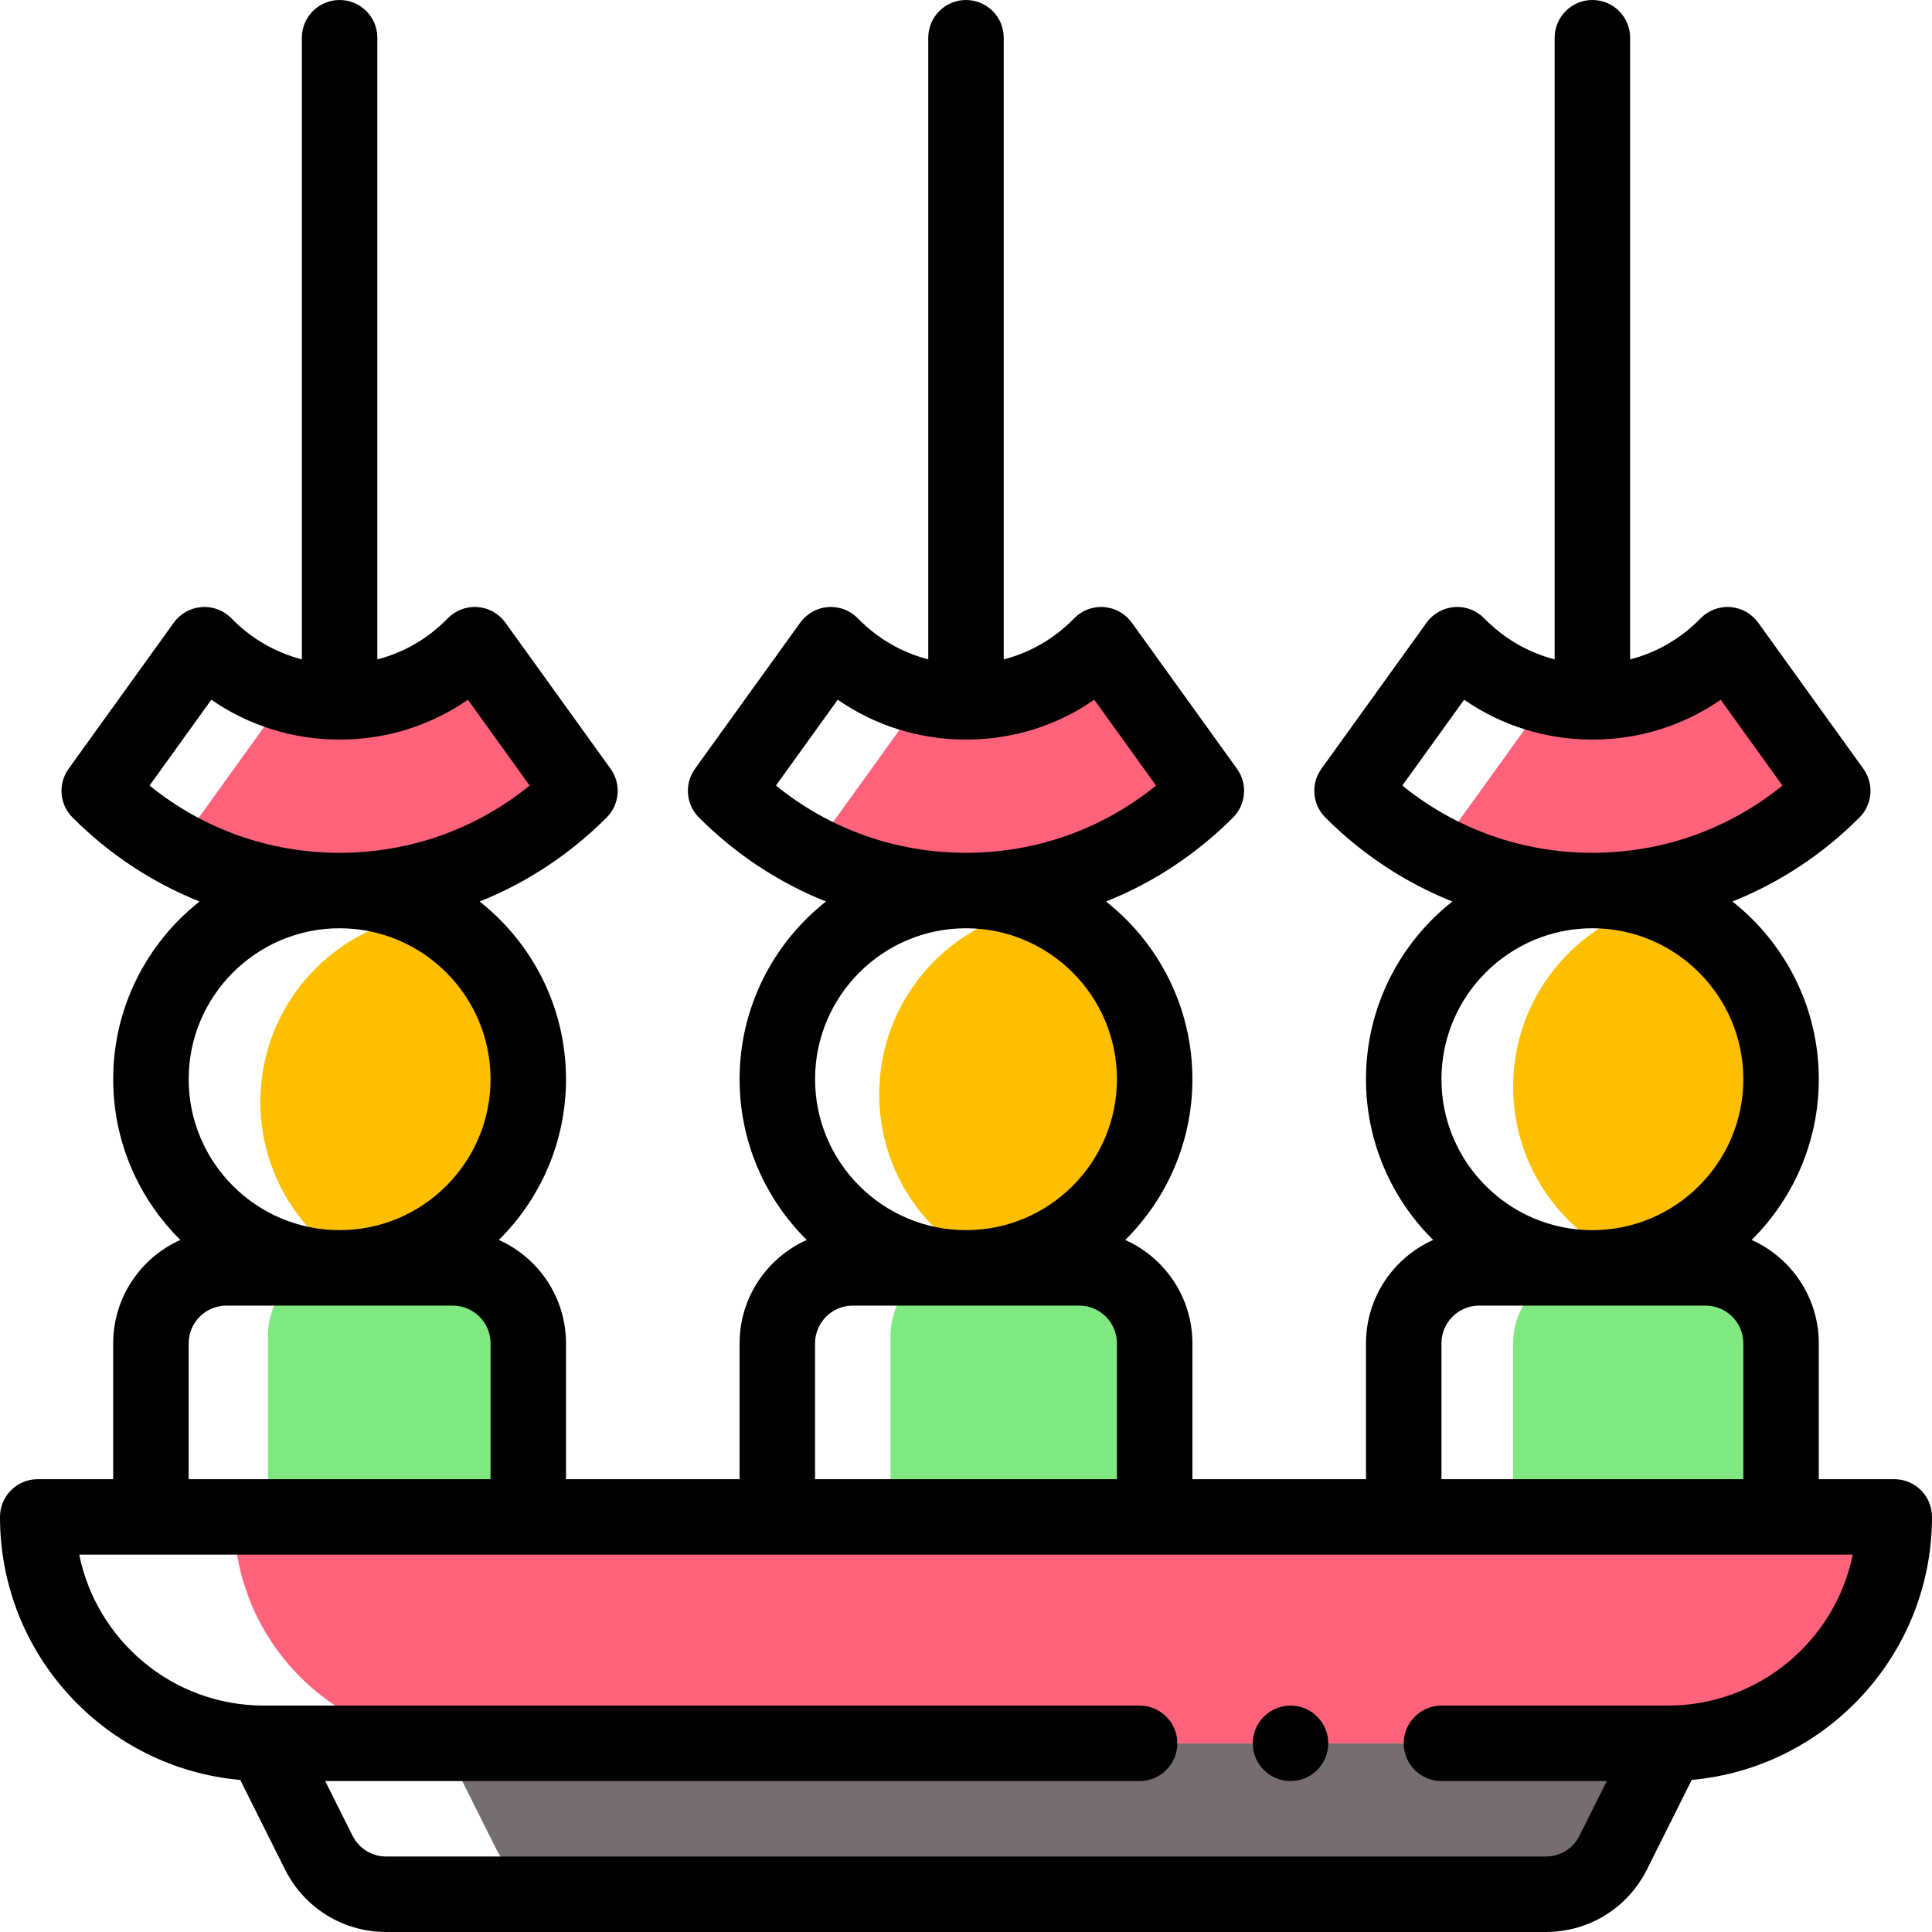 <svg height="512pt" viewBox="0 0 512 512" width="512pt" xmlns="http://www.w3.org/2000/svg"><path d="m502 402c-94.496 0-314.906 0-440 0 0 33.141 26.863 60 60 60h320c33.141 0 60-26.859 60-60zm0 0" fill="#ff637b"/><path d="m460.117 174.043c-.363-.023-.734-.043-1.117-.043-1.66 0-3.465.254-5.367.676-8.625 7.066-19.637 11.324-31.633 11.324-4.004 0-7.914-.488-11.684-1.395l-25.715 35.723c5.078 5.09 10.762 9.57 16.934 13.332 6.574 1.531 13.426 2.34 20.465 2.34 24.879 0 47.41-10.102 63.699-26.422zm0 0" fill="#ff637b"/><path d="m452 336c-3.742 0-17.5 0-31 0-11.051 0-20 8.949-20 20v46h71v-46c0-11.051-8.949-20-20-20zm0 0" fill="#7fe881"/><path d="m439.801 239.273c-22.215 5.09-38.801 24.969-38.801 48.727 0 21.34 13.379 39.547 32.199 46.727 22.215-5.09 38.801-24.969 38.801-48.727 0-21.34-13.379-39.547-32.199-46.727zm0 0" fill="#fdbf00"/><path d="m131.469 489.941c3.391 6.777 10.32 11.059 17.891 11.059h266.488c5-1.637 9.254-5.199 11.684-10.059l14.469-28.941h-324.5zm0 0" fill="#766e6e"/><path d="m291.82 170.852c-9.09 9.34-21.789 15.148-35.82 15.148-3.879 0-7.672-.461-11.336-1.312l-26.664 37.043c3.949 3.957 8.273 7.547 12.902 10.719 7.969 2.309 16.387 3.551 25.098 3.551 24.879 0 47.41-10.102 63.699-26.422zm0 0" fill="#ff637b"/><path d="m304 356c0-11.051-8.949-20-20-20-4.273 0-21.586 0-36.676 0-6.695 3.23-11.324 10.062-11.324 18v46h68zm0 0" fill="#7fe881"/><path d="m276.559 240.426c-24.566 3.164-43.559 24.148-43.559 49.574 0 20.277 12.086 37.73 29.441 45.574 24.566-3.164 43.559-24.148 43.559-49.574 0-20.277-12.086-37.73-29.441-45.574zm0 0" fill="#fdbf00"/><path d="m125.82 170.852c-9.09 9.34-21.789 15.148-35.82 15.148-4.762 0-9.398-.688-13.816-1.961l-25.582 35.539c5.281 5.293 11.223 9.926 17.684 13.777 6.953 1.723 14.227 2.645 21.715 2.645 24.879 0 47.41-10.102 63.699-26.422zm0 0" fill="#ff637b"/><path d="m140 356c0-11.051-8.949-20-20-20-4.367 0-22.359 0-37.676 0-6.695 3.23-11.324 10.062-11.324 18v46h69zm0 0" fill="#7fe881"/><path d="m114.18 242.234c-25.348 2.43-45.18 23.781-45.18 49.766 0 18.84 10.43 35.238 25.82 43.766 25.348-2.43 45.18-23.781 45.18-49.766 0-18.84-10.43-35.238-25.82-43.766zm0 0" fill="#fdbf00"/><path d="m502 392h-20v-36c0-12.199-7.324-22.715-17.801-27.398 10.984-10.879 17.801-25.957 17.801-42.602 0-19.078-8.961-36.094-22.887-47.09 12.461-4.977 23.898-12.48 33.664-22.266 3.461-3.465 3.898-8.93 1.039-12.906l-27.879-38.73c-1.73-2.398-4.43-3.91-7.379-4.129-2.945-.223-5.844.879-7.906 2.996-5.211 5.359-11.633 9.066-18.652 10.867v-164.742c0-5.523-4.477-10-10-10s-10 4.477-10 10v164.738c-7.016-1.805-13.438-5.512-18.66-10.867-2.062-2.117-4.953-3.215-7.902-2.992-2.949.219-5.648 1.73-7.375 4.129l-27.879 38.73c-2.859 3.977-2.422 9.441 1.039 12.906 9.766 9.785 21.203 17.289 33.664 22.266-13.926 10.996-22.887 28.012-22.887 47.09 0 16.645 6.816 31.723 17.801 42.602-10.477 4.684-17.801 15.199-17.801 27.398v36h-46v-36c0-12.199-7.324-22.715-17.801-27.398 10.984-10.879 17.801-25.957 17.801-42.602 0-19.078-8.961-36.094-22.887-47.09 12.461-4.977 23.898-12.48 33.664-22.266 3.461-3.465 3.898-8.93 1.039-12.906l-27.879-38.73c-1.73-2.398-4.43-3.91-7.379-4.129-2.949-.223-5.844.879-7.906 2.996-5.211 5.359-11.633 9.066-18.652 10.867v-164.742c0-5.523-4.477-10-10-10s-10 4.477-10 10v164.738c-7.016-1.805-13.438-5.512-18.66-10.867-2.062-2.117-4.957-3.215-7.902-2.992-2.949.219-5.648 1.73-7.375 4.129l-27.879 38.73c-2.859 3.977-2.422 9.441 1.039 12.906 9.766 9.785 21.203 17.289 33.664 22.266-13.926 10.996-22.887 28.012-22.887 47.09 0 16.645 6.816 31.723 17.801 42.602-10.477 4.684-17.801 15.199-17.801 27.398v36h-46v-36c0-12.199-7.324-22.715-17.801-27.398 10.984-10.879 17.801-25.957 17.801-42.602 0-19.078-8.961-36.094-22.887-47.09 12.461-4.977 23.898-12.48 33.664-22.266 3.461-3.465 3.898-8.93 1.039-12.906l-27.879-38.73c-1.73-2.398-4.43-3.91-7.379-4.129-2.953-.223-5.844.879-7.906 2.996-5.211 5.359-11.633 9.066-18.652 10.867v-164.742c0-5.523-4.477-10-10-10s-10 4.477-10 10v164.738c-7.016-1.805-13.438-5.512-18.66-10.867-2.062-2.117-4.961-3.215-7.902-2.992-2.949.219-5.648 1.73-7.375 4.129l-27.879 38.73c-2.859 3.977-2.422 9.441 1.039 12.906 9.766 9.785 21.203 17.289 33.664 22.266-13.926 10.996-22.887 28.012-22.887 47.09 0 16.645 6.816 31.723 17.801 42.602-10.477 4.684-17.801 15.199-17.801 27.398v36h-20c-5.523 0-10 4.477-10 10 0 36.781 28.188 66.547 63.672 69.707l11.852 23.703c5.121 10.234 15.402 16.59 26.836 16.59h307.281c11.434 0 21.719-6.355 26.836-16.59l11.852-23.711c35.645-3.211 63.672-33.234 63.672-69.699 0-5.523-4.477-10-10-10zm-130.363-183.828 16.367-22.738c9.93 6.875 21.668 10.566 33.996 10.566 12.34 0 24.078-3.691 34-10.562l16.363 22.734c-14.207 11.551-31.801 17.828-50.363 17.828s-36.156-6.277-50.363-17.828zm50.363 37.828c22.055 0 40 17.945 40 40s-17.945 40-40 40-40-17.945-40-40 17.945-40 40-40zm-40 110c0-5.516 4.484-10 10-10h60c5.516 0 10 4.484 10 10v36h-80zm-176.363-147.828 16.367-22.738c9.93 6.875 21.668 10.566 33.996 10.566 12.34 0 24.078-3.691 34-10.562l16.363 22.734c-14.207 11.551-31.801 17.828-50.363 17.828s-36.156-6.277-50.363-17.828zm50.363 37.828c22.055 0 40 17.945 40 40s-17.945 40-40 40-40-17.945-40-40 17.945-40 40-40zm-40 110c0-5.516 4.484-10 10-10h60c5.516 0 10 4.484 10 10v36h-80zm-176.363-147.828 16.367-22.738c9.93 6.875 21.668 10.566 33.996 10.566 12.34 0 24.078-3.691 34-10.562l16.363 22.734c-14.207 11.551-31.801 17.828-50.363 17.828s-36.156-6.277-50.363-17.828zm50.363 37.828c22.055 0 40 17.945 40 40s-17.945 40-40 40-40-17.945-40-40 17.945-40 40-40zm-40 110c0-5.516 4.484-10 10-10h60c5.516 0 10 4.484 10 10v36h-80zm392 96h-60c-5.523 0-10 4.477-10 10s4.477 10 10 10h43.82l-7.234 14.469c-1.707 3.41-5.137 5.531-8.945 5.531h-307.281c-3.812 0-7.238-2.121-8.945-5.531l-7.234-14.469h215.82c5.523 0 10-4.477 10-10s-4.477-10-10-10h-232c-24.527 0-44.457-17.496-49.008-40.012h470.004c-4.645 22.797-24.852 40.012-48.996 40.012zm0 0"/><path d="m352 462c0 5.523-4.477 10-10 10s-10-4.477-10-10 4.477-10 10-10 10 4.477 10 10zm0 0"/></svg>